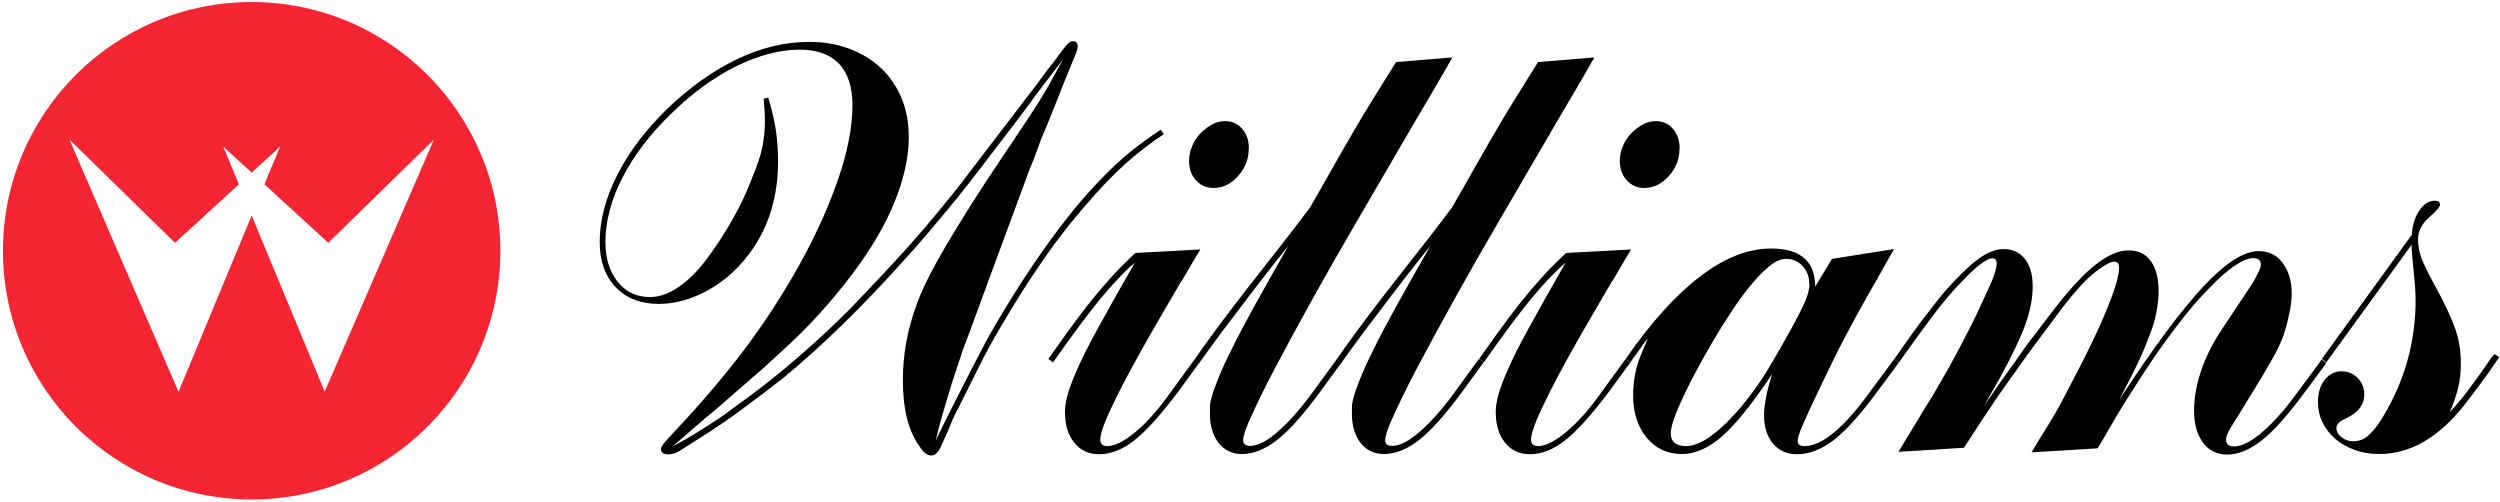 <svg viewBox="0 0 1354 272" xmlns="http://www.w3.org/2000/svg"><path d="m560.1 52.8c-4 5.4-7.8 10.6-11.6 15.5s-7.7 10.1-11.9 15.5c-4.6 6.1-8.8 11.6-12.7 16.5s-7.6 9.6-11.3 14-7.4 8.8-11.1 13.2c-3.8 4.4-7.8 9-12.2 13.8-11.7 13-22.7 24.5-33 34.5s-20.8 19.6-31.7 28.6c-7.7 6.1-15.4 11.9-22.9 17.4s-14.3 10.2-20.4 14l-10.4 6.6c-2.5 1.7-4.3 2.7-5.5 3.1s-2.3.6-3.3.6c-2.7 0-4.1-.9-4.1-2.8 0-.8.5-1.8 1.4-3 .9-1.1 2.7-3.1 5.2-5.8 13.6-14.4 25.5-28.3 35.8-41.6s19.8-27.5 28.6-42.5c10.5-18 18.5-35.1 24.2-51.2s8.5-30.1 8.5-42.1c0-9.8-2.4-17.3-7.2-22.5-4.8-5.1-11.9-7.7-21.4-7.7-10.7 0-22.1 3-34.2 8.9-12.1 6-23.9 14.5-35.2 25.6-11.5 11.1-20.4 22.7-26.5 34.7-6.2 12-9.3 23.7-9.3 35 0 8.8 2.2 16 6.6 21.5s10.3 8.3 17.6 8.3c4.8 0 9.8-1.7 15.1-5.2 5.2-3.5 10.4-8.5 15.4-15.2s9.7-13.8 14-21.4c4.3-7.5 7.9-15.2 10.8-22.9 2.7-6.5 4.6-12 5.5-16.6s1.4-9.4 1.4-14.4c0-1-.1-2.7-.2-4.9s-.3-4.4-.5-6.8l2.5-.6c2.1 7.1 3.5 13.2 4.2 18.2s1.1 10.5 1.1 16.3c0 22.6-7 41.4-21 56.5-6.1 6.5-13 11.6-20.7 15.2-7.7 3.7-15.4 5.5-22.9 5.5-9.8 0-17.6-3-23.4-9.1s-8.6-14.2-8.6-24.5c0-11.5 3.1-23.5 9.4-36s15.2-24.3 26.7-35.6c12.3-11.9 25.1-21 38.2-27.3s26.1-9.4 39.1-9.4c8.2 0 15.5 1.3 22.1 3.8s12.2 6 17 10.5c4.7 4.5 8.4 9.9 11 16.2s3.9 13.3 3.9 21c0 10.9-2.6 22.6-7.7 35.2s-12.7 25.5-22.8 38.9c-11.7 15.5-24.2 29.2-37.4 41.1-3.6 3.4-7.2 6.6-10.8 9.9-3.7 3.2-8.5 7.5-14.6 12.7-2.9 2.5-5.8 5-8.6 7.5s-5.7 4.9-8.6 7.2c-1.9 1.7-4.3 3.8-7.4 6.4-3 2.6-6.3 5.5-9.9 8.6 4-2.1 7.4-4 10.2-5.7s5.4-3.3 7.9-4.9c2.4-1.6 4.8-3.1 7.2-4.7s5.1-3.5 8-5.8c11.3-8 22.2-16.5 32.8-25.6s20.6-18.4 30-27.8c4.8-5 10-10.5 15.5-16.3 5.5-5.9 10.9-11.7 16.2-17.6 5.2-5.9 10.1-11.5 14.6-17 4.5-5.4 8.3-10.2 11.5-14.1l39.6-51.8c1.7-2.1 3.2-4.1 4.6-6s2.9-4 4.6-6.3c2.5-3.1 4.1-5.1 4.7-6 .6-.8 1.1-1.6 1.6-2.2 2.1-2.9 3.7-4.9 4.7-6 1-1 2-1.6 2.8-1.6 1.9 0 2.8.9 2.8 2.8 0 .4-.1 1-.3 1.9-.2.8-.7 2.3-1.6 4.2-.8 2-1.9 4.7-3.3 8-1.4 3.4-3.1 7.7-5.2 13.2-1.7 4-3.2 7.8-4.7 11.6s-3 7.5-4.7 11.3c-1.7 4.6-2.8 7.8-3.5 9.6-.6 1.8-1.5 3.8-2.5 6.1l-22.6 61.2c-2.3 6.3-4.6 12.6-6.9 18.8-2.3 6.3-4.6 12.5-6.9 18.5-1.7 5-3.1 9.3-4.2 12.7-1.2 3.5-2.3 6.9-3.3 10.4s-2.1 7.2-3.3 11.1c-1.2 4-2.5 8.9-3.9 14.8 4-8.2 7.4-15.1 10.4-20.9 2.9-5.8 5.5-10.8 7.7-15.1s4.2-8.2 6-11.6c1.8-3.5 3.7-7.1 5.8-10.8 10-17.4 20.1-33.2 30.3-47.4s20.1-26.4 30-36.4c5.2-5.4 10.3-10.1 15.1-14s10.4-7.9 16.6-12.1l1.6 2.5c-7.3 4.8-14.3 10.2-21 16.2s-14.1 13.8-22.3 23.4c-5.4 6.3-10.7 12.9-15.9 19.9-5.1 7-10.5 14.9-16.2 23.7-4.4 6.9-8.6 13.8-12.6 20.6s-7.1 12.4-9.4 16.8l-13.5 27c-1.7 3.1-3 5.8-3.9 8s-1.6 3.8-2 4.9l-3.8 8.5c-1.5 3.3-3.2 5-5.3 5s-4.1-1.5-6-4.4c-6.3-8.4-9.4-20.5-9.4-36.4 0-13.6 2.4-27 7.2-40.2 2.9-8.4 8.3-19.3 16.2-32.7s17.9-29.3 30.3-47.7c4.8-7.1 8.7-12.9 11.6-17.3s5.5-8.3 7.7-11.8 4.3-7 6.3-10.5c2-3.6 4.4-8.1 7.4-13.5l-15.1 19.8z"/><path d="m639.9 152.1c-3.8 6.5-7.6 13.1-11.6 19.9s-7.9 13.7-11.8 20.7-7.3 13.5-10.4 19.5c-3 6-5.5 11.3-7.4 15.9s-2.8 8-2.8 10c0 2.3 1.3 3.5 3.8 3.5 4.2 0 9.4-2.7 15.7-8s12.9-12.9 19.8-22.8l11.9-16.3 2.5 1.9-11.9 16.3c-9 11.9-16.7 20.5-23.1 25.6s-12.8 7.7-19.3 7.7c-5.7 0-10.2-2.1-13.5-6.3-3.4-4.2-5-9.7-5-16.6 0-2.5.4-5.4 1.3-8.8.8-3.3 2.6-8 5.2-14s6.4-13.6 11.5-22.8c5-9.2 11.6-20.9 19.8-35.2-5.7 4.8-11.9 11.4-18.7 19.6-6.8 8.3-15.3 19.7-25.6 34.4l-2.5-1.9c6.3-9 11.7-16.5 16.2-22.5s8.5-11 12.1-15.2 6.8-7.8 9.7-10.8 6-6 9.1-8.9l35.2-1.9c-2.9 4.8-6.3 10.5-10 17zm36.4-71.6c0 5.7-1.9 10.6-5.8 14.9s-8.3 6.4-13.3 6.4c-3.8 0-6.9-1.4-9.4-4.1s-3.8-6.2-3.8-10.4c0-2.7.5-5.4 1.6-8 1-2.6 2.5-4.9 4.4-6.9s4-3.6 6.3-4.9 4.7-1.9 7.2-1.9c3.8 0 6.9 1.4 9.3 4.2s3.6 6.3 3.6 10.5z"/><path d="m709.6 112.2c4.6-8 8.7-15.1 12.2-21.4 3.6-6.3 7-12.3 10.4-18.1 3.3-5.8 6.9-11.7 10.7-17.9s8.2-13.2 13.2-21.2l30.5-2.5c-2.1 3.8-5.8 10.2-11.1 19.2s-11.5 19.5-18.5 31.6c-7 12-14.5 24.9-22.5 38.6s-15.7 27.2-23.1 40.5-14.2 25.8-20.4 37.5-10.9 21.5-14.3 29.2c-1 2.3-1.9 4.4-2.5 6.3s-.9 3.4-.9 4.4c0 2.1 1.3 3.1 3.8 3.1 4.2 0 9.4-2.7 15.5-8.2 6.2-5.4 12.7-13 19.6-22.6l11.9-16.3 2.5 1.9-11.9 16.3c-8.8 11.9-16.4 20.5-22.9 25.6s-12.9 7.7-19.2 7.7c-5.2 0-9.4-2-12.6-6-3.1-4-4.7-9.2-4.7-15.7v-3.9c0-1.4.4-3.3 1.1-5.8s1.9-5.8 3.5-9.7c1.6-4 3.9-9.2 7.1-15.5 3.1-6.4 7.2-14.1 12.2-23.2s11.2-20 18.5-32.8c-1.3 1.5-3.8 4.7-7.7 9.6s-8.2 10.5-13 16.8-9.7 12.8-14.8 19.5c-5 6.7-9.2 12.5-12.6 17.3l-2.5-1.9c2.7-4 5.9-8.5 9.6-13.5s7.5-10.2 11.6-15.5 8.2-10.7 12.4-16 8.2-10.4 11.9-15.2c3.8-4.8 7.1-9.1 10-12.9s5.2-6.8 6.9-9.1z"/><path d="m786.5 112.2c4.6-8 8.7-15.1 12.2-21.4 3.6-6.3 7-12.3 10.4-18.1 3.3-5.8 6.9-11.7 10.7-17.9s8.2-13.2 13.2-21.2l30.5-2.5c-2.1 3.8-5.8 10.2-11.1 19.2s-11.5 19.5-18.5 31.6c-7 12-14.5 24.9-22.5 38.6s-15.7 27.2-23.1 40.5-14.2 25.8-20.4 37.5-10.9 21.5-14.3 29.2c-1 2.3-1.9 4.4-2.5 6.3s-.9 3.4-.9 4.4c0 2.1 1.3 3.1 3.8 3.1 4.2 0 9.4-2.7 15.5-8.2 6.2-5.4 12.7-13 19.6-22.6l11.9-16.3 2.5 1.9-11.9 16.3c-8.8 11.9-16.4 20.5-22.9 25.6s-12.9 7.7-19.2 7.7c-5.2 0-9.4-2-12.6-6-3.1-4-4.7-9.2-4.7-15.7v-3.9c0-1.4.4-3.3 1.1-5.8s1.9-5.8 3.5-9.7c1.6-4 3.9-9.2 7.1-15.5 3.1-6.4 7.2-14.1 12.2-23.2s11.2-20 18.5-32.8c-1.3 1.5-3.8 4.7-7.7 9.6s-8.2 10.5-13 16.8-9.7 12.8-14.8 19.5c-5 6.7-9.2 12.5-12.6 17.3l-2.5-1.9c2.7-4 5.9-8.5 9.6-13.5s7.5-10.2 11.6-15.5 8.2-10.7 12.4-16 8.2-10.4 11.9-15.2c3.8-4.8 7.1-9.1 10-12.9s5.2-6.8 6.9-9.1z"/><path d="m873.2 152.1c-3.8 6.5-7.6 13.1-11.6 19.9s-7.9 13.7-11.8 20.7-7.3 13.5-10.4 19.5c-3 6-5.5 11.3-7.4 15.9s-2.8 8-2.8 10c0 2.3 1.3 3.5 3.8 3.5 4.2 0 9.4-2.7 15.7-8s12.9-12.9 19.8-22.8l11.9-16.3 2.5 1.9-11.9 16.3c-9 11.9-16.7 20.5-23.1 25.6s-12.8 7.7-19.3 7.7c-5.7 0-10.2-2.1-13.5-6.3-3.4-4.2-5-9.7-5-16.6 0-2.5.4-5.4 1.3-8.8.8-3.3 2.6-8 5.2-14s6.4-13.6 11.5-22.8c5-9.2 11.6-20.9 19.8-35.2-5.7 4.8-11.9 11.4-18.7 19.6-6.8 8.3-15.3 19.7-25.6 34.4l-2.5-1.9c6.3-9 11.7-16.5 16.2-22.5s8.5-11 12.1-15.2 6.8-7.8 9.7-10.8 6-6 9.1-8.9l35.2-1.9c-2.9 4.8-6.3 10.5-10 17zm36.4-71.6c0 5.7-1.9 10.6-5.8 14.9s-8.3 6.4-13.3 6.4c-3.8 0-6.9-1.4-9.4-4.1s-3.8-6.2-3.8-10.4c0-2.7.5-5.4 1.6-8 1-2.6 2.5-4.9 4.4-6.9s4-3.6 6.3-4.9 4.7-1.9 7.2-1.9c3.8 0 6.9 1.4 9.3 4.2s3.6 6.3 3.6 10.5z"/><path d="m1014.8 154.3c-3.6 6.3-6.6 11.8-9.3 16.6-2.6 4.8-5 9.3-7.2 13.5s-4.2 8.2-6.1 12.1-3.9 8-6 12.4c-4.8 10-8.1 17.2-9.9 21.4s-2.7 7-2.7 8.5c0 1.9 1.3 2.8 3.8 2.8 9.6 0 21.8-10.3 36.4-30.8l10.7-14.4 1.3-1.9 2.5 1.9-1.3 1.9-10.7 14.4c-8.8 11.9-16.5 20.5-23.1 25.6s-13.2 7.7-19.9 7.7c-5.4 0-9.8-1.9-13-5.7s-4.9-8.9-4.9-15.4c0-2.3.3-5.2.9-8.8s1.8-8.1 3.5-13.5c-10.5 15.7-19.4 26.8-26.8 33.4s-14.8 9.9-22.1 9.9c-7.7 0-14.1-2.9-19-8.8s-7.4-13.5-7.4-22.9c0-5.2.6-10 1.7-14.4s3.3-9.9 6.4-16.6c-1.5 1.7-2.6 3.1-3.3 4.2-.7 1.2-1.3 1.9-1.7 2.4l-4.7 6.6-2.5-1.9c13.6-19.7 27.1-34.6 40.3-44.7 13.3-10.2 26.1-15.2 38.5-15.2 15.9 0 23.9 6.9 23.9 20.7l9.1-15.1 33.6-5.3-11 19.5zm-34.9-.6c0-3.8-1.2-7-3.6-9.6s-5.4-3.9-8.9-3.9c-2.9 0-6.1 1.4-9.4 4.2-3.4 2.8-6.8 6.4-10.4 10.8s-7.1 9.3-10.5 14.6c-3.5 5.3-6.8 10.6-9.9 15.9-6.9 11.9-12.4 22.2-16.3 30.8-4 8.6-6 14.7-6 18.2 0 4.6 2.8 6.9 8.5 6.9 5 0 11.2-3.2 18.5-9.7s14.5-15.1 21.7-25.7c4.2-6.3 9.9-16.1 17.3-29.5 3.3-6.1 5.7-10.8 7.1-14.3s2-6.3 2-8.6z"/><path d="m1040.5 224.3c4-6.3 7.5-12 10.5-17.3 3-5.2 5.8-10.2 8.3-14.9s5-9.4 7.4-14.1 4.9-9.9 7.4-15.5c2.7-5.7 4.6-9.9 5.7-12.9 1-2.9 1.6-5.2 1.6-6.9 0-1.9-.7-2.8-2.2-2.8-3.1 0-8.5 4-16 11.9-2.3 2.3-4.5 4.7-6.6 7.1s-4.4 5.3-7.1 8.6c-2.6 3.4-5.6 7.3-8.9 11.9-3.4 4.6-7.4 10.3-12.2 17l-2.5-1.9c3.8-5.4 7.1-10.1 9.9-14s5.3-7.2 7.5-10 4.1-5.3 5.8-7.5 3.5-4.3 5.3-6.4c6.7-7.5 12.5-13 17.3-16.5s9.3-5.2 13.5-5.2c4.8 0 8.6 1.8 11.5 5.3 2.8 3.6 4.2 8.5 4.2 14.8 0 6.5-1.3 13.3-3.9 20.6-2.6 7.2-7.1 16.6-13.3 28.1l-9.1 16c2.9-4.2 5.4-7.8 7.5-10.8s4.1-5.9 6.1-8.6 4-5.5 6-8.5c2-2.9 4.4-6.3 7.4-10 4.4-5.9 8.3-10.9 11.6-15.2s6.4-8 9.1-11 5.2-5.6 7.4-7.7 4.4-4 6.8-5.7c5.9-4.4 11.3-6.6 16.3-6.6 5.2 0 9.3 1.9 12.1 5.8s4.2 9.3 4.2 16.2c0 3.8-.4 7.8-1.3 12.1-.8 4.3-2.4 9.2-4.7 14.6-1.3 3.6-3.1 7.9-5.5 12.9s-5.7 11.5-9.9 19.5c18.6-28.5 33.9-49 45.8-61.7s21.9-19 29.8-19c5.4 0 9.8 2.1 13 6.4s4.9 9.8 4.9 16.5c0 3.1-.4 6.8-1.3 10.8-.8 4.1-1.9 8-3.1 11.8-1.3 3.6-3.2 7.8-6 12.7-2.7 4.9-6.5 11.3-11.3 19l-7.9 12.9c-2.3 3.6-3.9 6.2-4.7 7.8-.8 1.7-1.3 3-1.3 4.1 0 2.5 1.5 3.8 4.4 3.8 4.2 0 9.4-2.7 15.5-8 6.2-5.3 12.8-12.9 19.9-22.8l10.7-14.4 1.3-1.9 2.5 1.9-1.3 1.9-10.7 14.4c-8.8 11.9-16.4 20.5-22.9 25.6s-12.8 7.7-18.8 7.7c-5.4 0-9.8-2.1-13-6.4s-4.9-10.1-4.9-17.4c0-6.9 1.3-14.1 3.8-21.5s6-14.5 10.4-21.2l14.8-22.3c2.3-3.3 4.1-6.3 5.3-8.8 1.3-2.5 1.9-4.3 1.9-5.3 0-2.3-1.4-3.5-4.1-3.5-5.4 0-13.4 5.4-23.9 16.3-5.4 5.4-11.5 12.5-18.1 21.2s-12.9 17.7-19 27.2c-1.9 2.9-3.7 5.7-5.3 8.3-1.7 2.6-3.4 5.4-5.2 8.3s-3.7 6.1-5.7 9.6-4.3 7.5-7.1 12.1l-35.8 2.2c2.7-4.6 5.1-8.6 7.2-11.9s4-6.5 5.7-9.4 3.2-5.8 4.7-8.6 3.1-6 5-9.6c8-15.1 14.1-27.9 18.4-38.5s6.4-17.8 6.4-21.8c0-2.3-.8-3.5-2.5-3.5-1.9 0-4.8 1.5-8.8 4.4s-7.7 6.5-11.3 10.7c-1.9 2.1-3.7 4.2-5.3 6.3-1.7 2.1-3.5 4.4-5.3 6.9-1.9 2.5-4 5.4-6.4 8.6s-5.3 7.1-8.6 11.5c-3.6 5-6.7 9.4-9.4 13.2s-5.4 7.5-8 11.3-5.3 7.8-8.2 12.2c-2.8 4.4-6.2 9.6-10.2 15.7l-35.5 2.2 12.2-20.1z"/><path d="m1260 196.3-2.5-1.9 48.7-67.2c.4-5.4 1.8-9.9 4.2-13.3 2.4-3.5 5.2-5.2 8.3-5.2 1.9 0 2.8.7 2.8 2.2 0 .4-.3 1-.9 1.9-.6.8-2.2 2.4-4.7 4.7-4.2 3.6-6.3 7.6-6.3 12.2 0 3.6.7 7.1 2 10.5 1.4 3.5 3.8 8.4 7.4 14.9 5 9.2 8.6 16.8 10.7 22.8s3.1 12.2 3.1 18.7c0 4.6-.4 8.8-1.3 12.7-.8 3.9-2.4 8.5-4.7 14 1.5-1.7 2.9-3.3 4.4-5s3-3.6 4.6-5.7 3.5-4.7 5.7-7.7 4.9-6.9 8-11.5l1.6-1.6 2.5 1.6-1.3 1.9c-2.5 3.8-5.5 8-8.9 12.6-3.5 4.6-6.3 8.4-8.6 11.3-14 17.8-29.4 26.7-46.2 26.7-4.8 0-9.3-.7-13.3-2.2s-7.6-3.5-10.5-6-5.2-5.5-6.9-8.9c-1.7-3.5-2.5-7.2-2.5-11.1 0-4.8 1.2-8.8 3.6-11.9s5.5-4.7 9.3-4.7c3.3 0 6.2 1.2 8.6 3.6s3.6 5.4 3.6 8.9c0 5.4-3 9.6-9.1 12.6-2.3 1-3.9 2-4.7 2.8s-1.3 1.8-1.3 2.8c0 1.9.9 3.6 2.8 5 1.9 1.5 4 2.2 6.3 2.2 2.9 0 5.5-.9 7.8-2.8s4.8-4.9 7.5-9.1c12.3-19.9 18.5-41.4 18.5-64.7 0-1.9-.1-4.3-.3-7.2s-.5-5.9-.8-8.8-.6-5.7-.8-8.3-.3-4.4-.3-5.5l-46.2 63.7z"/><path d="m136.3 1.1c-74.4 0-134.7 60.3-134.7 134.7s60.3 134.7 134.7 134.7 134.7-60.3 134.7-134.7-60.3-134.7-134.7-134.7zm39.6 211.1-39.6-95.5-39.6 95.5-59.1-136.6 57.2 55.9 34.6-31.7-8.5-20.4 15.4 14.1 15.4-14.1-8.5 20.4 34.6 31.7 57.2-55.9-59.2 136.6z" fill="#f42533"/></svg>